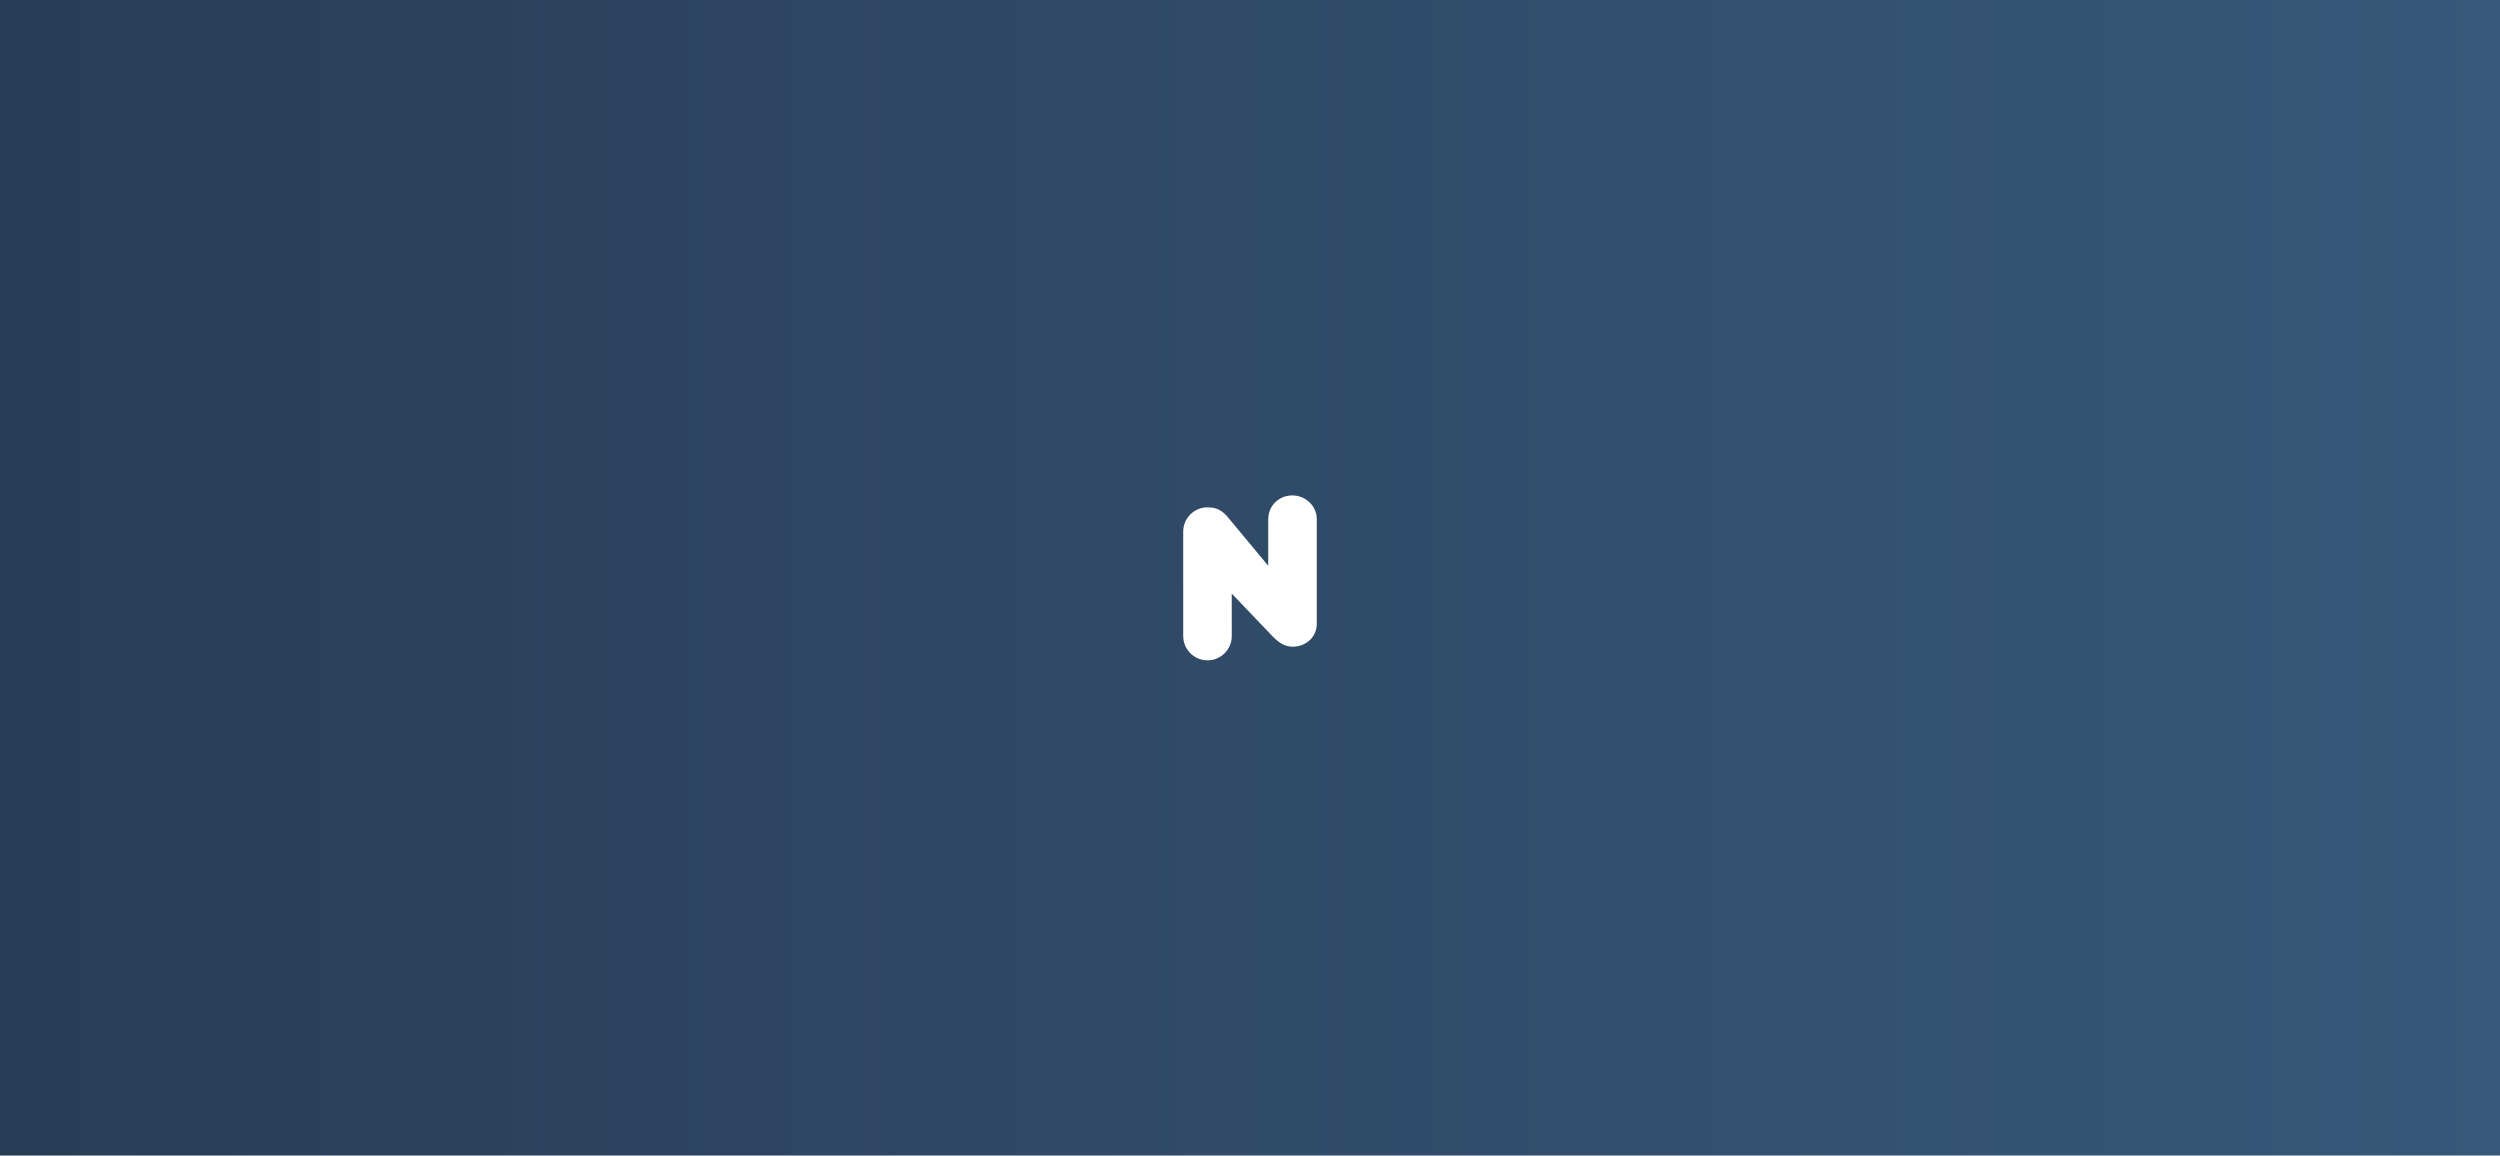 <?xml version="1.0" encoding="utf-8"?>
<!-- Generator: Adobe Illustrator 26.0.1, SVG Export Plug-In . SVG Version: 6.00 Build 0)  -->
<svg version="1.1" id="Lag_1" xmlns="http://www.w3.org/2000/svg" xmlns:xlink="http://www.w3.org/1999/xlink" x="0px" y="0px"
	 viewBox="0 0 5972.3 2760.5" style="enable-background:new 0 0 5972.3 2760.5;" xml:space="preserve">
<style type="text/css">
	.st0{fill:url(#SVGID_1_);}
</style>
<linearGradient id="SVGID_1_" gradientUnits="userSpaceOnUse" x1="0" y1="1380.25" x2="5972.3" y2="1380.25">
	<stop  offset="0" style="stop-color:#283D56"/>
	<stop  offset="1" style="stop-color:#385879"/>
</linearGradient>
<path class="st0" d="M0,0v2760.5h5972.3V0H0z M3145.7,1490.1c0,32-26,54.8-58,54.8c-18.9,0-33.2-10.3-46.2-23.3l-99-103.6l0.1,101.5
	c0,32-26,58-58,58s-58-26-58-58V1270c0-32,26-58,58-58c21.2,0,34.8,6.9,49.3,24.3l95.8,115.3v-111.2c0-32.1,25.5-56.9,57.5-56.9
	c31.3,0,58.6,24.9,58.5,56.9L3145.7,1490.1L3145.7,1490.1z"/>
</svg>
